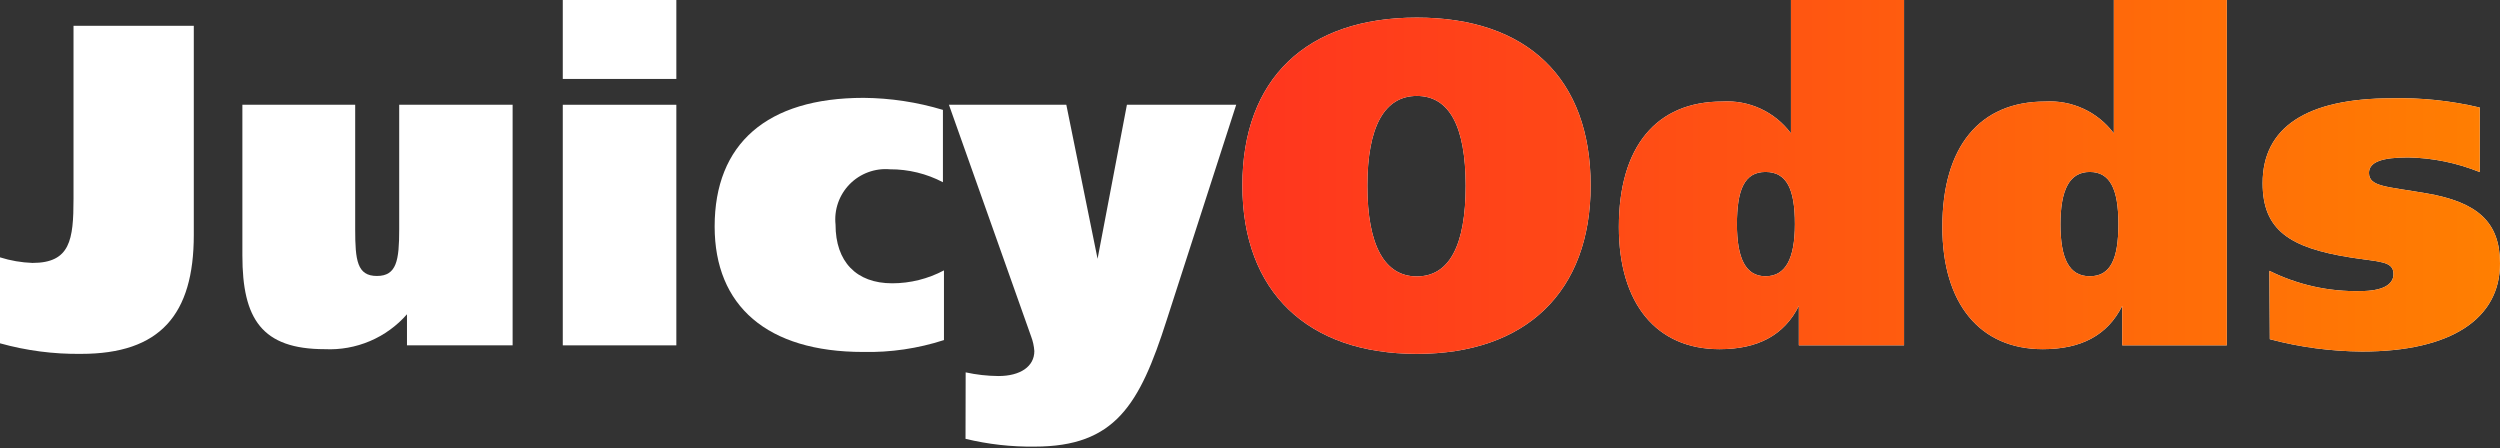 <svg width="106" height="19" viewBox="0 0 106 19" fill="none" xmlns="http://www.w3.org/2000/svg">
<rect x="0" y="0" width="106" height="19" fill="#333333" stroke="none"/>
<path shape-rendering="auto" d="M1.375 11.148C2.98 11.148 3.117 10.171 3.117 8.429V1.095H8.217V9.959C8.217 13.344 6.787 15.004 3.44 15.004C2.278 15.019 1.12 14.868 0 14.556V10.911C0.445 11.052 0.908 11.131 1.375 11.148Z" fill="white"/>
<path shape-rendering="auto" d="M15.06 9.723C15.06 11.036 15.141 11.701 15.981 11.701C16.821 11.701 16.926 11.036 16.926 9.723V4.442H21.735V14.643H17.256V13.325C16.824 13.818 16.287 14.207 15.684 14.463C15.08 14.72 14.427 14.836 13.773 14.805C11.098 14.805 10.277 13.518 10.277 10.836V4.442H15.06V9.723Z" fill="white"/>
<path shape-rendering="auto" d="M28.677 0V3.347H23.862V0H28.677ZM28.677 4.442V14.643H23.862V4.442H28.677Z" fill="white"/>
<path shape-rendering="auto" d="M39.98 7.726C39.288 7.363 38.517 7.175 37.734 7.178C37.421 7.151 37.106 7.193 36.811 7.302C36.516 7.411 36.249 7.583 36.028 7.807C35.808 8.031 35.639 8.302 35.535 8.598C35.431 8.895 35.394 9.211 35.427 9.524C35.427 11.091 36.304 12.012 37.828 12.012C38.594 12.012 39.348 11.824 40.024 11.464V14.419C38.917 14.778 37.759 14.948 36.596 14.923C32.528 14.923 30.301 12.97 30.301 9.604C30.301 6.102 32.509 4.149 36.615 4.149C37.755 4.158 38.888 4.33 39.98 4.659V7.726Z" fill="white"/>
<path shape-rendering="auto" d="M40.944 15.788C41.4 15.888 41.865 15.94 42.332 15.944C43.271 15.944 43.856 15.533 43.856 14.886C43.841 14.673 43.795 14.463 43.719 14.264L40.235 4.442H45.212L46.537 10.973L47.781 4.442H52.415L49.467 13.573C48.316 17.175 47.277 18.936 43.868 18.936C42.882 18.949 41.897 18.838 40.938 18.606L40.944 15.788Z" fill="white"/>
<path shape-rendering="auto" d="M67.444 7.863C67.444 12.385 64.689 15.004 60.073 15.004C55.457 15.004 52.676 12.385 52.676 7.863C52.676 3.34 55.395 0.746 60.073 0.746C64.751 0.746 67.444 3.328 67.444 7.863ZM60.073 4.068C58.704 4.068 57.977 5.362 57.977 7.881C57.977 10.401 58.704 11.72 60.073 11.72C61.441 11.72 62.144 10.426 62.144 7.881C62.144 5.337 61.441 4.068 60.073 4.068Z" fill="white"/>
<path shape-rendering="auto" d="M76.271 14.643V12.97C75.649 14.214 74.53 14.805 72.906 14.805C70.244 14.805 68.639 12.889 68.639 9.623C68.639 6.221 70.225 4.305 73.024 4.305C73.584 4.27 74.142 4.375 74.651 4.611C75.159 4.847 75.601 5.205 75.936 5.655V0H80.732V14.643H76.271ZM73.646 9.499C73.646 10.967 74.019 11.713 74.859 11.713C75.699 11.713 76.103 10.986 76.103 9.499C76.103 8.012 75.755 7.291 74.859 7.291C73.964 7.291 73.646 8.037 73.646 9.524V9.499Z" fill="white"/>
<path shape-rendering="auto" d="M89.982 14.643V12.97C89.36 14.214 88.24 14.805 86.616 14.805C83.96 14.805 82.355 12.889 82.355 9.623C82.355 6.221 83.935 4.305 86.71 4.305C87.27 4.271 87.829 4.376 88.339 4.612C88.848 4.847 89.29 5.206 89.627 5.655V0H94.417V14.643H89.982ZM87.363 9.499C87.363 10.967 87.73 11.713 88.607 11.713C89.484 11.713 89.82 10.986 89.82 9.499C89.82 8.012 89.465 7.291 88.607 7.291C87.749 7.291 87.363 8.037 87.363 9.524V9.499Z" fill="white"/>
<path shape-rendering="auto" d="M96.221 11.483C97.418 12.078 98.742 12.373 100.078 12.342C100.992 12.342 101.484 12.087 101.484 11.62C101.484 11.054 100.862 11.11 99.668 10.917C97.061 10.507 95.935 9.742 95.935 7.764C95.935 5.4 97.801 4.168 101.409 4.168C102.665 4.138 103.919 4.27 105.142 4.56V7.297C104.177 6.905 103.147 6.694 102.106 6.675C100.992 6.675 100.445 6.868 100.445 7.334C100.445 7.925 101.21 7.907 102.89 8.199C105.042 8.572 106 9.412 106 11.172C106 13.499 103.947 14.905 100.153 14.905C98.832 14.896 97.517 14.721 96.24 14.382L96.221 11.483Z" fill="white"/>
<path shape-rendering="auto" d="M67.444 7.863C67.444 12.385 64.689 15.004 60.073 15.004C55.457 15.004 52.676 12.385 52.676 7.863C52.676 3.34 55.395 0.746 60.073 0.746C64.751 0.746 67.444 3.328 67.444 7.863ZM60.073 4.068C58.704 4.068 57.977 5.362 57.977 7.881C57.977 10.401 58.704 11.72 60.073 11.72C61.441 11.72 62.144 10.426 62.144 7.881C62.144 5.337 61.441 4.068 60.073 4.068Z" fill="url(#paint0_linear_1002_2161)"/>
<path shape-rendering="auto" d="M76.271 14.643V12.97C75.649 14.214 74.53 14.805 72.906 14.805C70.244 14.805 68.639 12.889 68.639 9.623C68.639 6.221 70.225 4.305 73.024 4.305C73.584 4.27 74.142 4.375 74.651 4.611C75.159 4.847 75.601 5.205 75.936 5.655V0H80.732V14.643H76.271ZM73.646 9.499C73.646 10.967 74.019 11.713 74.859 11.713C75.699 11.713 76.103 10.986 76.103 9.499C76.103 8.012 75.755 7.291 74.859 7.291C73.964 7.291 73.646 8.037 73.646 9.524V9.499Z" fill="url(#paint1_linear_1002_2161)"/>
<path shape-rendering="auto" d="M89.982 14.643V12.97C89.36 14.214 88.24 14.805 86.616 14.805C83.96 14.805 82.355 12.889 82.355 9.623C82.355 6.221 83.935 4.305 86.71 4.305C87.27 4.271 87.829 4.376 88.339 4.612C88.848 4.847 89.29 5.206 89.627 5.655V0H94.417V14.643H89.982ZM87.363 9.499C87.363 10.967 87.73 11.713 88.607 11.713C89.484 11.713 89.82 10.986 89.82 9.499C89.82 8.012 89.465 7.291 88.607 7.291C87.749 7.291 87.363 8.037 87.363 9.524V9.499Z" fill="url(#paint2_linear_1002_2161)"/>
<path shape-rendering="auto" d="M96.221 11.483C97.418 12.078 98.742 12.373 100.078 12.342C100.992 12.342 101.484 12.087 101.484 11.62C101.484 11.054 100.862 11.11 99.668 10.917C97.061 10.507 95.935 9.742 95.935 7.764C95.935 5.4 97.801 4.168 101.409 4.168C102.665 4.138 103.919 4.27 105.142 4.56V7.297C104.177 6.905 103.147 6.694 102.106 6.675C100.992 6.675 100.445 6.868 100.445 7.334C100.445 7.925 101.21 7.907 102.89 8.199C105.042 8.572 106 9.412 106 11.172C106 13.499 103.947 14.905 100.153 14.905C98.832 14.896 97.517 14.721 96.24 14.382L96.221 11.483Z" fill="url(#paint3_linear_1002_2161)"/>
<defs>
<linearGradient id="paint0_linear_1002_2161" x1="52.676" y1="7.502" x2="105.981" y2="7.502" gradientUnits="userSpaceOnUse">
<stop stop-color="#FF351E"/>
<stop offset="1" stop-color="#FF7F01"/>
</linearGradient>
<linearGradient id="paint1_linear_1002_2161" x1="52.676" y1="7.502" x2="105.981" y2="7.502" gradientUnits="userSpaceOnUse">
<stop stop-color="#FF351E"/>
<stop offset="1" stop-color="#FF7F01"/>
</linearGradient>
<linearGradient id="paint2_linear_1002_2161" x1="52.676" y1="7.502" x2="105.981" y2="7.502" gradientUnits="userSpaceOnUse">
<stop stop-color="#FF351E"/>
<stop offset="1" stop-color="#FF7F01"/>
</linearGradient>
<linearGradient id="paint3_linear_1002_2161" x1="52.677" y1="7.502" x2="105.981" y2="7.502" gradientUnits="userSpaceOnUse">
<stop stop-color="#FF351E"/>
<stop offset="1" stop-color="#FF7F01"/>
</linearGradient>
</defs>
</svg>
